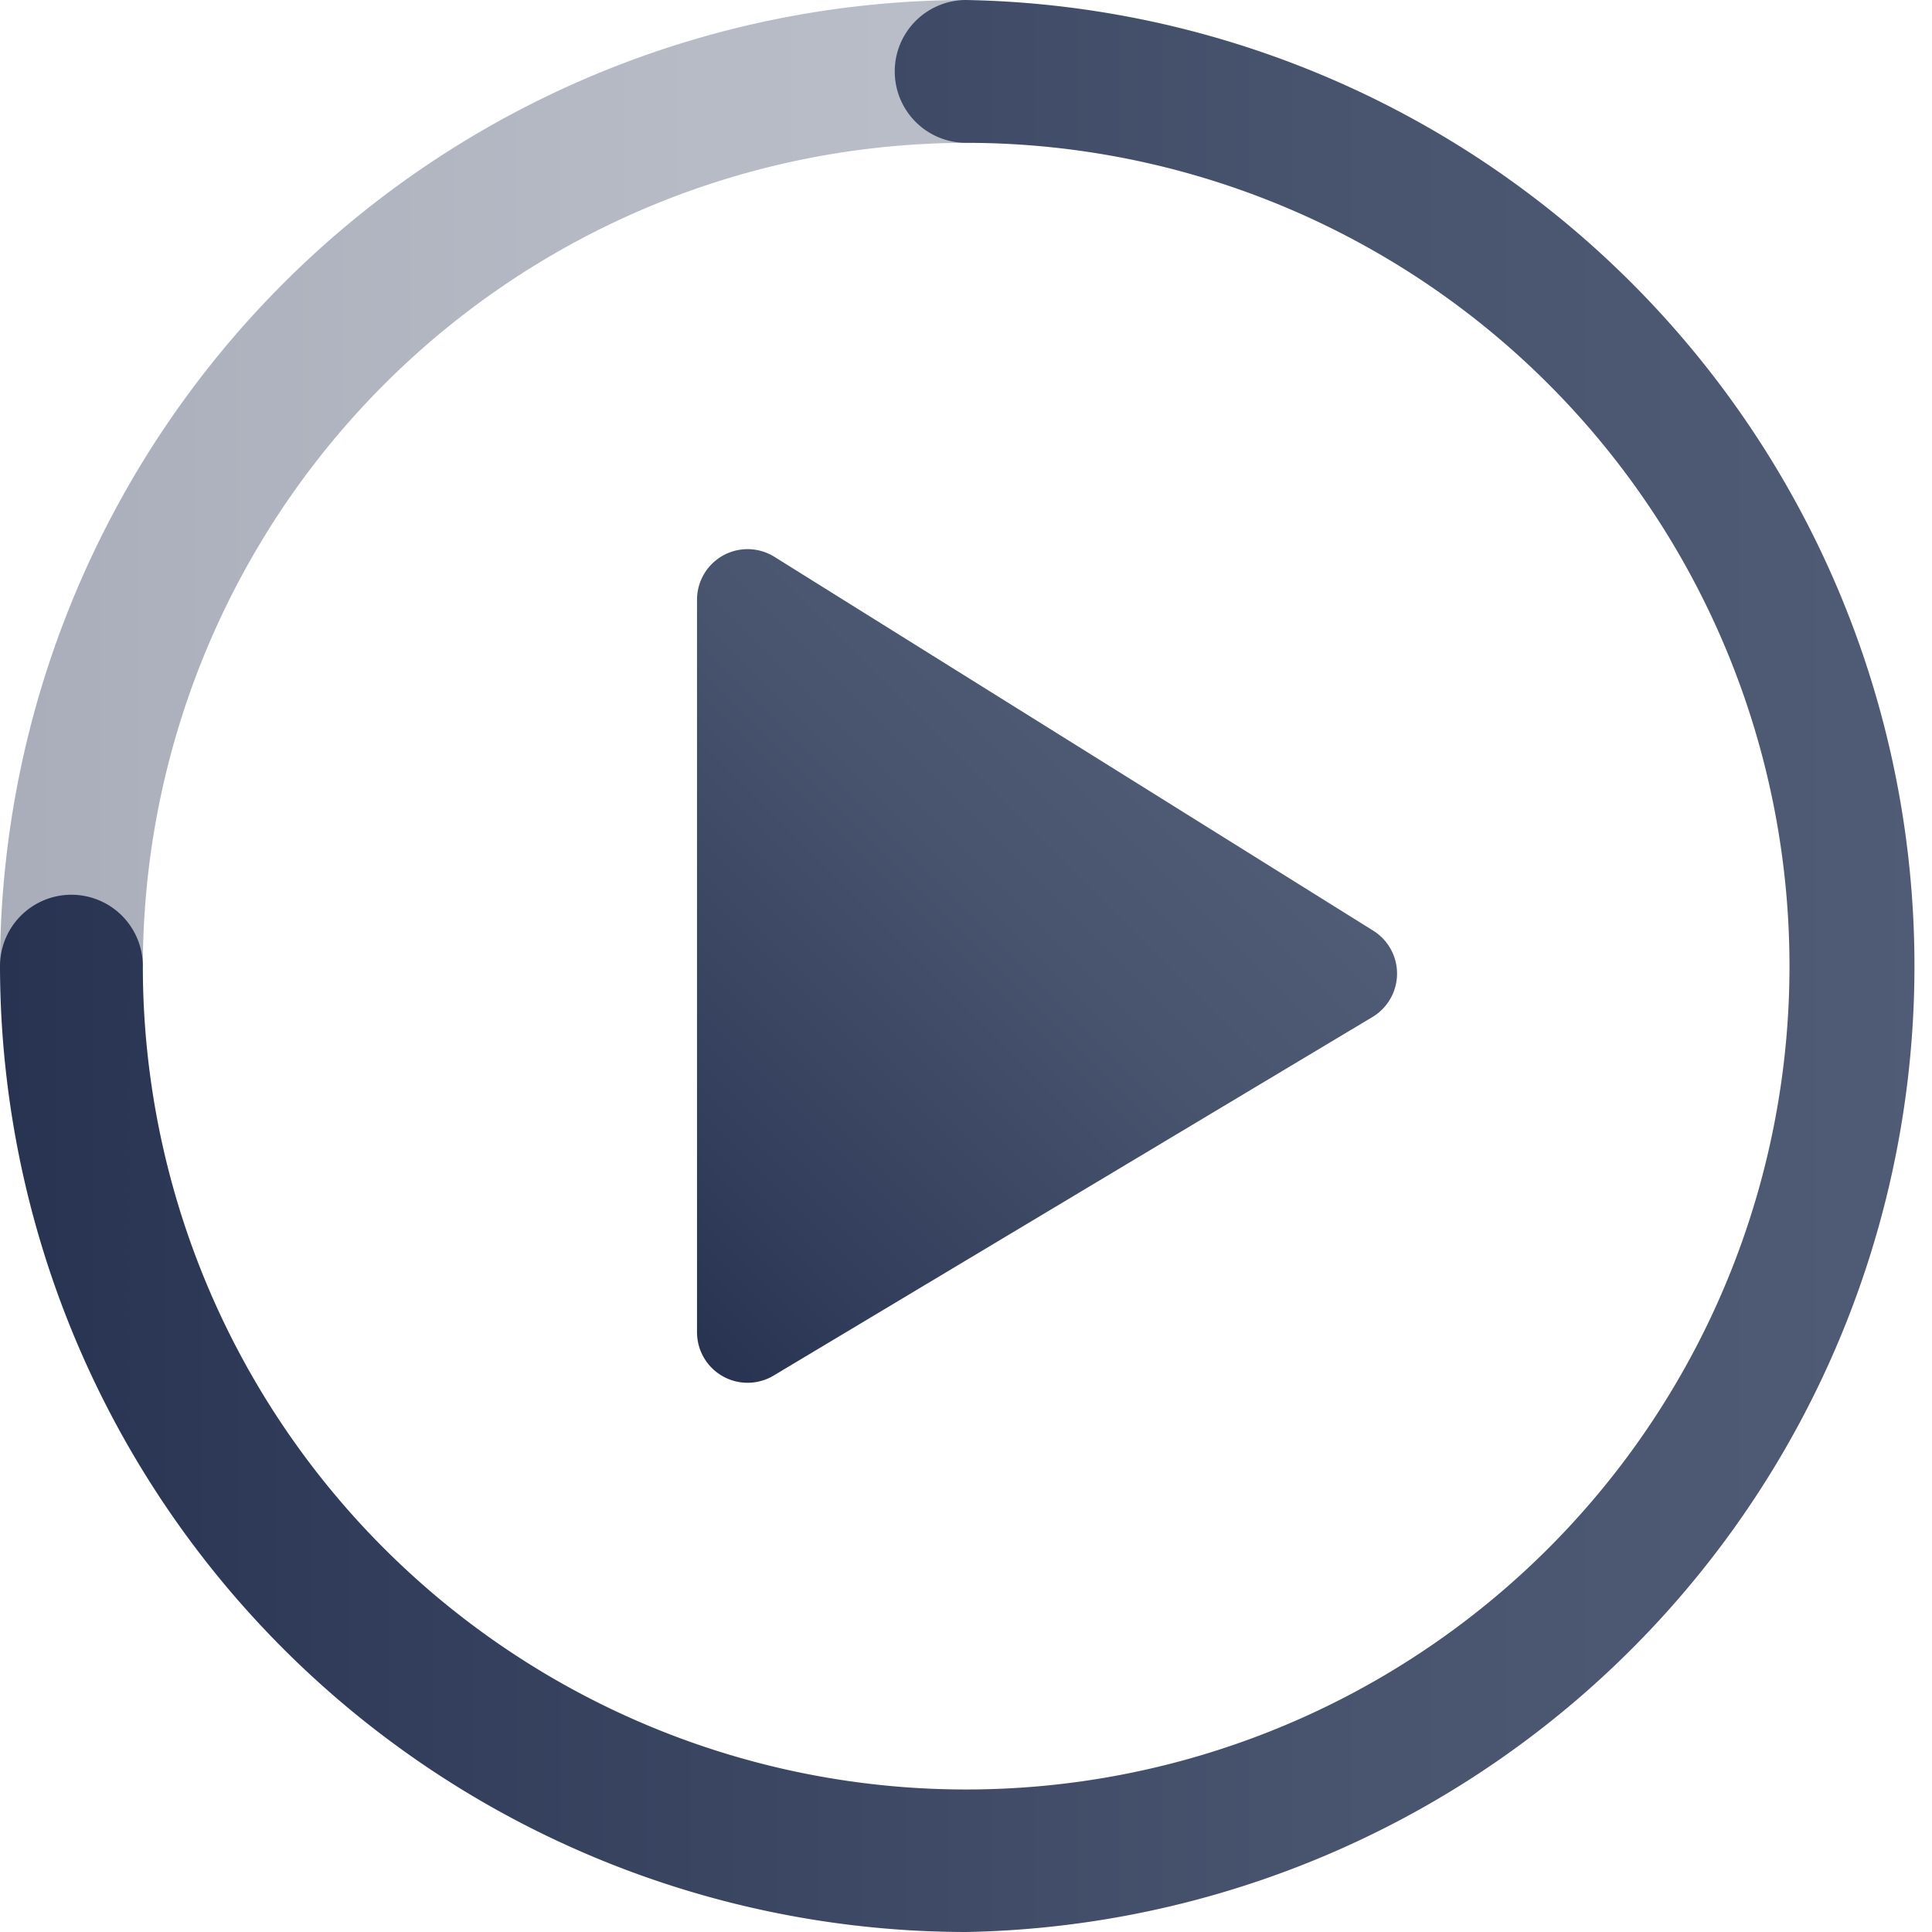 <svg xmlns="http://www.w3.org/2000/svg" xmlns:xlink="http://www.w3.org/1999/xlink" viewBox="0 0 58.43 58.43"><defs><style>.cls-1{fill:url(#linear-gradient);}.cls-2{opacity:0.4;}.cls-3{fill:url(#linear-gradient-2);}.cls-4{fill:url(#linear-gradient-3);}</style><linearGradient id="linear-gradient" x1="17.81" y1="37.65" x2="34.46" y2="21" gradientUnits="userSpaceOnUse"><stop offset="0" stop-color="#283352"/><stop offset="0.19" stop-color="#323d5b"/><stop offset="0.68" stop-color="#48536e"/><stop offset="1" stop-color="#505b75"/></linearGradient><linearGradient id="linear-gradient-2" x1="0" y1="14.61" x2="29.22" y2="14.61" xlink:href="#linear-gradient"/><linearGradient id="linear-gradient-3" x1="0" y1="29.22" x2="58.43" y2="29.22" xlink:href="#linear-gradient"/></defs><title>media_videos</title><g id="Layer_2" data-name="Layer 2"><g id="Layer_1-2" data-name="Layer 1"><path class="cls-1" d="M21.08,18.14V40.29A1.53,1.53,0,0,0,23.4,41.6L41.52,30.75a1.53,1.53,0,0,0,0-2.61L23.42,16.84A1.53,1.53,0,0,0,21.08,18.14Z"/><g class="cls-2"><path class="cls-3" d="M4.32,29.22H0A29.26,29.26,0,0,1,29.22,0V4.32A24.93,24.93,0,0,0,4.32,29.22Z"/></g><path class="cls-4" d="M29.22,58.43A29.25,29.25,0,0,1,0,29.22a2.16,2.16,0,0,1,4.32,0,24.9,24.9,0,1,0,24.9-24.9,2.16,2.16,0,0,1,0-4.32,29.22,29.22,0,0,1,0,58.43Z"/></g></g></svg>